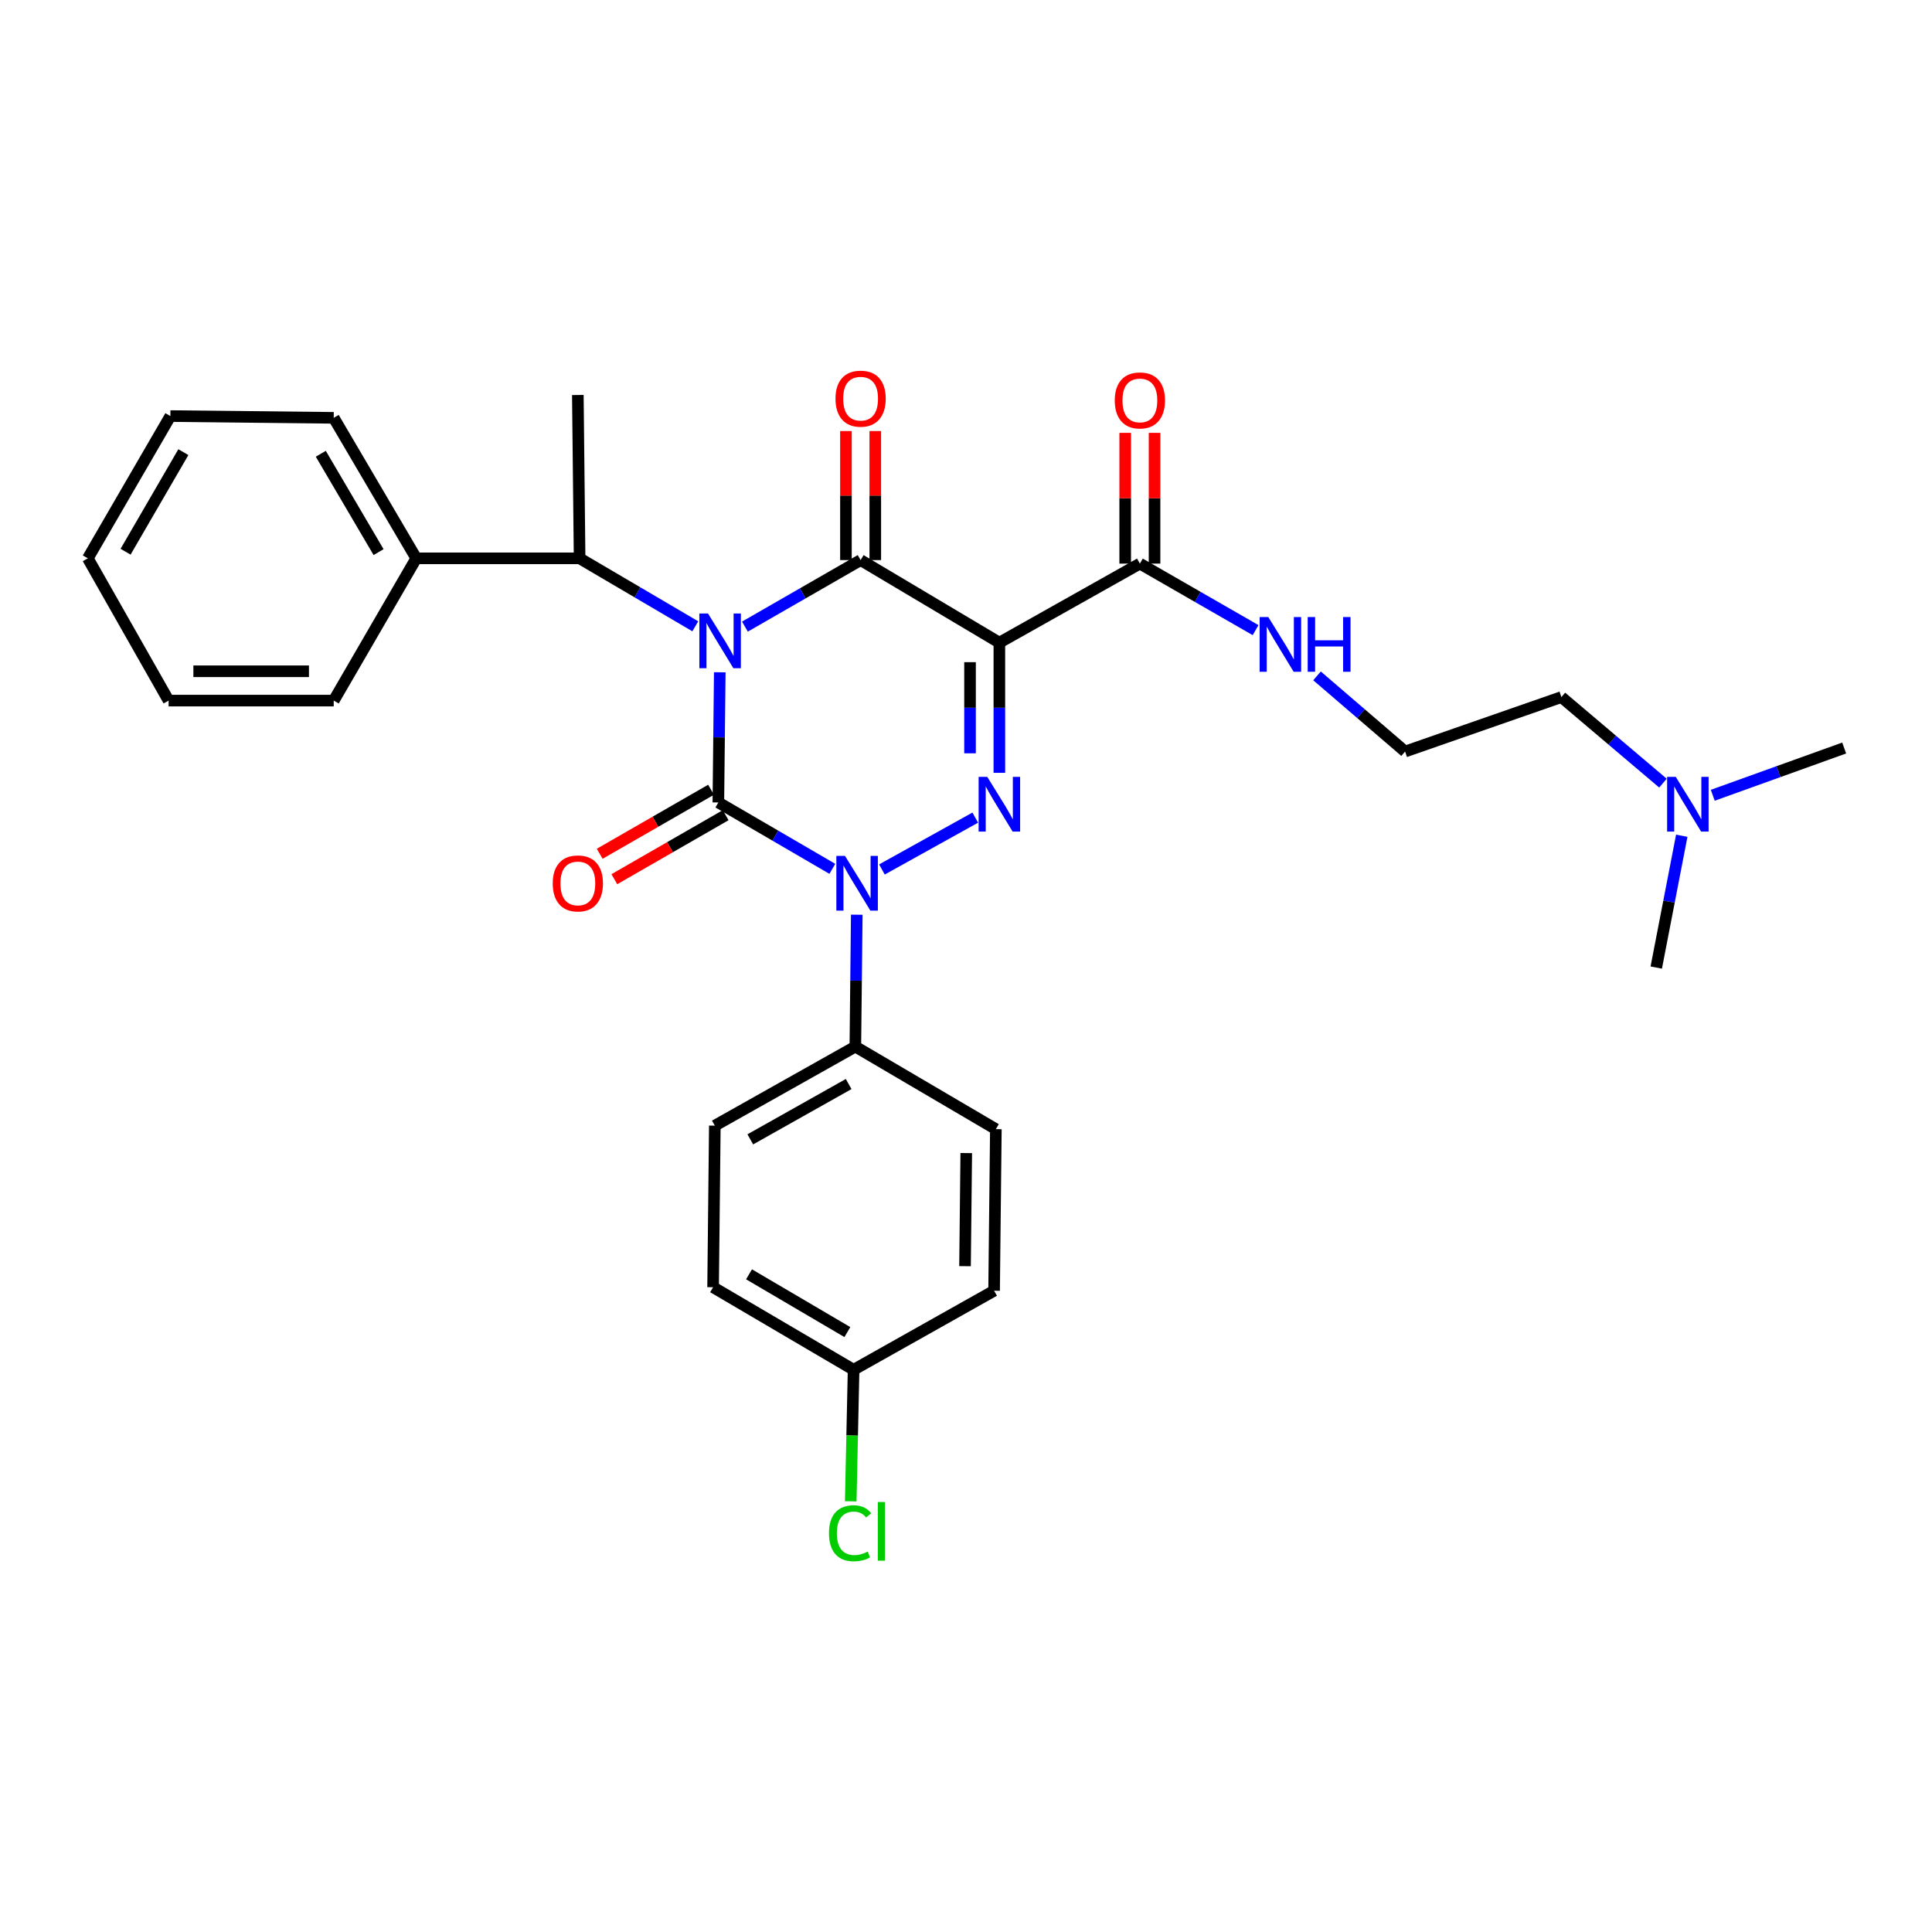 <?xml version='1.0' encoding='iso-8859-1'?>
<svg version='1.1' baseProfile='full'
              xmlns='http://www.w3.org/2000/svg'
                      xmlns:rdkit='http://www.rdkit.org/xml'
                      xmlns:xlink='http://www.w3.org/1999/xlink'
                  xml:space='preserve'
width='1000px' height='1000px' viewBox='0 0 1000 1000'>
<!-- END OF HEADER -->
<rect style='opacity:1.0;fill:#FFFFFF;stroke:none' width='1000' height='1000' x='0' y='0'> </rect>
<path class='bond-0' d='M 372.554,347.971 L 372.187,381.664' style='fill:none;fill-rule:evenodd;stroke:#0000FF;stroke-width:6px;stroke-linecap:butt;stroke-linejoin:miter;stroke-opacity:1' />
<path class='bond-0' d='M 372.187,381.664 L 371.82,415.357' style='fill:none;fill-rule:evenodd;stroke:#000000;stroke-width:6px;stroke-linecap:butt;stroke-linejoin:miter;stroke-opacity:1' />
<path class='bond-1' d='M 385.568,324.338 L 415.509,307.12' style='fill:none;fill-rule:evenodd;stroke:#0000FF;stroke-width:6px;stroke-linecap:butt;stroke-linejoin:miter;stroke-opacity:1' />
<path class='bond-1' d='M 415.509,307.12 L 445.451,289.902' style='fill:none;fill-rule:evenodd;stroke:#000000;stroke-width:6px;stroke-linecap:butt;stroke-linejoin:miter;stroke-opacity:1' />
<path class='bond-2' d='M 359.882,324.171 L 329.942,306.581' style='fill:none;fill-rule:evenodd;stroke:#0000FF;stroke-width:6px;stroke-linecap:butt;stroke-linejoin:miter;stroke-opacity:1' />
<path class='bond-2' d='M 329.942,306.581 L 300.002,288.99' style='fill:none;fill-rule:evenodd;stroke:#000000;stroke-width:6px;stroke-linecap:butt;stroke-linejoin:miter;stroke-opacity:1' />
<path class='bond-3' d='M 371.82,415.357 L 401.32,432.535' style='fill:none;fill-rule:evenodd;stroke:#000000;stroke-width:6px;stroke-linecap:butt;stroke-linejoin:miter;stroke-opacity:1' />
<path class='bond-3' d='M 401.32,432.535 L 430.82,449.712' style='fill:none;fill-rule:evenodd;stroke:#0000FF;stroke-width:6px;stroke-linecap:butt;stroke-linejoin:miter;stroke-opacity:1' />
<path class='bond-4' d='M 368.035,408.775 L 339.219,425.344' style='fill:none;fill-rule:evenodd;stroke:#000000;stroke-width:6px;stroke-linecap:butt;stroke-linejoin:miter;stroke-opacity:1' />
<path class='bond-4' d='M 339.219,425.344 L 310.403,441.913' style='fill:none;fill-rule:evenodd;stroke:#FF0000;stroke-width:6px;stroke-linecap:butt;stroke-linejoin:miter;stroke-opacity:1' />
<path class='bond-4' d='M 375.604,421.939 L 346.788,438.508' style='fill:none;fill-rule:evenodd;stroke:#000000;stroke-width:6px;stroke-linecap:butt;stroke-linejoin:miter;stroke-opacity:1' />
<path class='bond-4' d='M 346.788,438.508 L 317.973,455.077' style='fill:none;fill-rule:evenodd;stroke:#FF0000;stroke-width:6px;stroke-linecap:butt;stroke-linejoin:miter;stroke-opacity:1' />
<path class='bond-5' d='M 443.462,473.449 L 443.094,507.587' style='fill:none;fill-rule:evenodd;stroke:#0000FF;stroke-width:6px;stroke-linecap:butt;stroke-linejoin:miter;stroke-opacity:1' />
<path class='bond-5' d='M 443.094,507.587 L 442.726,541.724' style='fill:none;fill-rule:evenodd;stroke:#000000;stroke-width:6px;stroke-linecap:butt;stroke-linejoin:miter;stroke-opacity:1' />
<path class='bond-6' d='M 456.483,450.039 L 504.791,423.201' style='fill:none;fill-rule:evenodd;stroke:#0000FF;stroke-width:6px;stroke-linecap:butt;stroke-linejoin:miter;stroke-opacity:1' />
<path class='bond-7' d='M 517.269,400.017 L 517.269,366.324' style='fill:none;fill-rule:evenodd;stroke:#0000FF;stroke-width:6px;stroke-linecap:butt;stroke-linejoin:miter;stroke-opacity:1' />
<path class='bond-7' d='M 517.269,366.324 L 517.269,332.631' style='fill:none;fill-rule:evenodd;stroke:#000000;stroke-width:6px;stroke-linecap:butt;stroke-linejoin:miter;stroke-opacity:1' />
<path class='bond-7' d='M 502.084,389.909 L 502.084,366.324' style='fill:none;fill-rule:evenodd;stroke:#0000FF;stroke-width:6px;stroke-linecap:butt;stroke-linejoin:miter;stroke-opacity:1' />
<path class='bond-7' d='M 502.084,366.324 L 502.084,342.739' style='fill:none;fill-rule:evenodd;stroke:#000000;stroke-width:6px;stroke-linecap:butt;stroke-linejoin:miter;stroke-opacity:1' />
<path class='bond-8' d='M 517.269,332.631 L 589.998,291.724' style='fill:none;fill-rule:evenodd;stroke:#000000;stroke-width:6px;stroke-linecap:butt;stroke-linejoin:miter;stroke-opacity:1' />
<path class='bond-9' d='M 517.269,332.631 L 445.451,289.902' style='fill:none;fill-rule:evenodd;stroke:#000000;stroke-width:6px;stroke-linecap:butt;stroke-linejoin:miter;stroke-opacity:1' />
<path class='bond-10' d='M 453.044,289.902 L 453.044,256.508' style='fill:none;fill-rule:evenodd;stroke:#000000;stroke-width:6px;stroke-linecap:butt;stroke-linejoin:miter;stroke-opacity:1' />
<path class='bond-10' d='M 453.044,256.508 L 453.044,223.115' style='fill:none;fill-rule:evenodd;stroke:#FF0000;stroke-width:6px;stroke-linecap:butt;stroke-linejoin:miter;stroke-opacity:1' />
<path class='bond-10' d='M 437.859,289.902 L 437.859,256.508' style='fill:none;fill-rule:evenodd;stroke:#000000;stroke-width:6px;stroke-linecap:butt;stroke-linejoin:miter;stroke-opacity:1' />
<path class='bond-10' d='M 437.859,256.508 L 437.859,223.115' style='fill:none;fill-rule:evenodd;stroke:#FF0000;stroke-width:6px;stroke-linecap:butt;stroke-linejoin:miter;stroke-opacity:1' />
<path class='bond-11' d='M 860.749,405.35 L 834.467,383.079' style='fill:none;fill-rule:evenodd;stroke:#0000FF;stroke-width:6px;stroke-linecap:butt;stroke-linejoin:miter;stroke-opacity:1' />
<path class='bond-11' d='M 834.467,383.079 L 808.185,360.808' style='fill:none;fill-rule:evenodd;stroke:#000000;stroke-width:6px;stroke-linecap:butt;stroke-linejoin:miter;stroke-opacity:1' />
<path class='bond-12' d='M 886.523,411.633 L 920.534,399.402' style='fill:none;fill-rule:evenodd;stroke:#0000FF;stroke-width:6px;stroke-linecap:butt;stroke-linejoin:miter;stroke-opacity:1' />
<path class='bond-12' d='M 920.534,399.402 L 954.545,387.172' style='fill:none;fill-rule:evenodd;stroke:#000000;stroke-width:6px;stroke-linecap:butt;stroke-linejoin:miter;stroke-opacity:1' />
<path class='bond-13' d='M 870.477,432.581 L 863.876,466.694' style='fill:none;fill-rule:evenodd;stroke:#0000FF;stroke-width:6px;stroke-linecap:butt;stroke-linejoin:miter;stroke-opacity:1' />
<path class='bond-13' d='M 863.876,466.694 L 857.275,500.808' style='fill:none;fill-rule:evenodd;stroke:#000000;stroke-width:6px;stroke-linecap:butt;stroke-linejoin:miter;stroke-opacity:1' />
<path class='bond-14' d='M 597.591,291.724 L 597.591,257.887' style='fill:none;fill-rule:evenodd;stroke:#000000;stroke-width:6px;stroke-linecap:butt;stroke-linejoin:miter;stroke-opacity:1' />
<path class='bond-14' d='M 597.591,257.887 L 597.591,224.049' style='fill:none;fill-rule:evenodd;stroke:#FF0000;stroke-width:6px;stroke-linecap:butt;stroke-linejoin:miter;stroke-opacity:1' />
<path class='bond-14' d='M 582.405,291.724 L 582.405,257.887' style='fill:none;fill-rule:evenodd;stroke:#000000;stroke-width:6px;stroke-linecap:butt;stroke-linejoin:miter;stroke-opacity:1' />
<path class='bond-14' d='M 582.405,257.887 L 582.405,224.049' style='fill:none;fill-rule:evenodd;stroke:#FF0000;stroke-width:6px;stroke-linecap:butt;stroke-linejoin:miter;stroke-opacity:1' />
<path class='bond-15' d='M 589.998,291.724 L 619.944,308.942' style='fill:none;fill-rule:evenodd;stroke:#000000;stroke-width:6px;stroke-linecap:butt;stroke-linejoin:miter;stroke-opacity:1' />
<path class='bond-15' d='M 619.944,308.942 L 649.89,326.161' style='fill:none;fill-rule:evenodd;stroke:#0000FF;stroke-width:6px;stroke-linecap:butt;stroke-linejoin:miter;stroke-opacity:1' />
<path class='bond-16' d='M 681.685,349.83 L 704.479,369.412' style='fill:none;fill-rule:evenodd;stroke:#0000FF;stroke-width:6px;stroke-linecap:butt;stroke-linejoin:miter;stroke-opacity:1' />
<path class='bond-16' d='M 704.479,369.412 L 727.273,388.994' style='fill:none;fill-rule:evenodd;stroke:#000000;stroke-width:6px;stroke-linecap:butt;stroke-linejoin:miter;stroke-opacity:1' />
<path class='bond-17' d='M 808.185,360.808 L 727.273,388.994' style='fill:none;fill-rule:evenodd;stroke:#000000;stroke-width:6px;stroke-linecap:butt;stroke-linejoin:miter;stroke-opacity:1' />
<path class='bond-18' d='M 88.184,215.359 L 45.455,288.99' style='fill:none;fill-rule:evenodd;stroke:#000000;stroke-width:6px;stroke-linecap:butt;stroke-linejoin:miter;stroke-opacity:1' />
<path class='bond-18' d='M 94.909,234.025 L 64.998,285.567' style='fill:none;fill-rule:evenodd;stroke:#000000;stroke-width:6px;stroke-linecap:butt;stroke-linejoin:miter;stroke-opacity:1' />
<path class='bond-19' d='M 88.184,215.359 L 172.732,216.27' style='fill:none;fill-rule:evenodd;stroke:#000000;stroke-width:6px;stroke-linecap:butt;stroke-linejoin:miter;stroke-opacity:1' />
<path class='bond-20' d='M 300.002,288.99 L 215.454,288.99' style='fill:none;fill-rule:evenodd;stroke:#000000;stroke-width:6px;stroke-linecap:butt;stroke-linejoin:miter;stroke-opacity:1' />
<path class='bond-21' d='M 300.002,288.99 L 299.091,204.451' style='fill:none;fill-rule:evenodd;stroke:#000000;stroke-width:6px;stroke-linecap:butt;stroke-linejoin:miter;stroke-opacity:1' />
<path class='bond-22' d='M 45.455,288.99 L 87.273,362.63' style='fill:none;fill-rule:evenodd;stroke:#000000;stroke-width:6px;stroke-linecap:butt;stroke-linejoin:miter;stroke-opacity:1' />
<path class='bond-23' d='M 369.095,666.268 L 441.815,708.989' style='fill:none;fill-rule:evenodd;stroke:#000000;stroke-width:6px;stroke-linecap:butt;stroke-linejoin:miter;stroke-opacity:1' />
<path class='bond-23' d='M 387.694,659.583 L 438.599,689.488' style='fill:none;fill-rule:evenodd;stroke:#000000;stroke-width:6px;stroke-linecap:butt;stroke-linejoin:miter;stroke-opacity:1' />
<path class='bond-24' d='M 369.095,666.268 L 369.997,582.631' style='fill:none;fill-rule:evenodd;stroke:#000000;stroke-width:6px;stroke-linecap:butt;stroke-linejoin:miter;stroke-opacity:1' />
<path class='bond-25' d='M 441.815,708.989 L 514.544,668.082' style='fill:none;fill-rule:evenodd;stroke:#000000;stroke-width:6px;stroke-linecap:butt;stroke-linejoin:miter;stroke-opacity:1' />
<path class='bond-26' d='M 441.815,708.989 L 441.077,743.032' style='fill:none;fill-rule:evenodd;stroke:#000000;stroke-width:6px;stroke-linecap:butt;stroke-linejoin:miter;stroke-opacity:1' />
<path class='bond-26' d='M 441.077,743.032 L 440.339,777.075' style='fill:none;fill-rule:evenodd;stroke:#00CC00;stroke-width:6px;stroke-linecap:butt;stroke-linejoin:miter;stroke-opacity:1' />
<path class='bond-27' d='M 514.544,668.082 L 515.455,584.445' style='fill:none;fill-rule:evenodd;stroke:#000000;stroke-width:6px;stroke-linecap:butt;stroke-linejoin:miter;stroke-opacity:1' />
<path class='bond-27' d='M 499.496,655.371 L 500.134,596.825' style='fill:none;fill-rule:evenodd;stroke:#000000;stroke-width:6px;stroke-linecap:butt;stroke-linejoin:miter;stroke-opacity:1' />
<path class='bond-28' d='M 515.455,584.445 L 442.726,541.724' style='fill:none;fill-rule:evenodd;stroke:#000000;stroke-width:6px;stroke-linecap:butt;stroke-linejoin:miter;stroke-opacity:1' />
<path class='bond-29' d='M 442.726,541.724 L 369.997,582.631' style='fill:none;fill-rule:evenodd;stroke:#000000;stroke-width:6px;stroke-linecap:butt;stroke-linejoin:miter;stroke-opacity:1' />
<path class='bond-29' d='M 439.261,561.095 L 388.351,589.73' style='fill:none;fill-rule:evenodd;stroke:#000000;stroke-width:6px;stroke-linecap:butt;stroke-linejoin:miter;stroke-opacity:1' />
<path class='bond-30' d='M 87.273,362.63 L 172.732,362.63' style='fill:none;fill-rule:evenodd;stroke:#000000;stroke-width:6px;stroke-linecap:butt;stroke-linejoin:miter;stroke-opacity:1' />
<path class='bond-30' d='M 100.092,347.445 L 159.913,347.445' style='fill:none;fill-rule:evenodd;stroke:#000000;stroke-width:6px;stroke-linecap:butt;stroke-linejoin:miter;stroke-opacity:1' />
<path class='bond-31' d='M 172.732,362.63 L 215.454,288.99' style='fill:none;fill-rule:evenodd;stroke:#000000;stroke-width:6px;stroke-linecap:butt;stroke-linejoin:miter;stroke-opacity:1' />
<path class='bond-32' d='M 215.454,288.99 L 172.732,216.27' style='fill:none;fill-rule:evenodd;stroke:#000000;stroke-width:6px;stroke-linecap:butt;stroke-linejoin:miter;stroke-opacity:1' />
<path class='bond-32' d='M 195.952,285.774 L 166.047,234.87' style='fill:none;fill-rule:evenodd;stroke:#000000;stroke-width:6px;stroke-linecap:butt;stroke-linejoin:miter;stroke-opacity:1' />
<path  class='atom-0' d='M 366.471 317.56
L 375.751 332.56
Q 376.671 334.04, 378.151 336.72
Q 379.631 339.4, 379.711 339.56
L 379.711 317.56
L 383.471 317.56
L 383.471 345.88
L 379.591 345.88
L 369.631 329.48
Q 368.471 327.56, 367.231 325.36
Q 366.031 323.16, 365.671 322.48
L 365.671 345.88
L 361.991 345.88
L 361.991 317.56
L 366.471 317.56
' fill='#0000FF'/>
<path  class='atom-2' d='M 437.377 443.016
L 446.657 458.016
Q 447.577 459.496, 449.057 462.176
Q 450.537 464.856, 450.617 465.016
L 450.617 443.016
L 454.377 443.016
L 454.377 471.336
L 450.497 471.336
L 440.537 454.936
Q 439.377 453.016, 438.137 450.816
Q 436.937 448.616, 436.577 447.936
L 436.577 471.336
L 432.897 471.336
L 432.897 443.016
L 437.377 443.016
' fill='#0000FF'/>
<path  class='atom-3' d='M 511.009 402.108
L 520.289 417.108
Q 521.209 418.588, 522.689 421.268
Q 524.169 423.948, 524.249 424.108
L 524.249 402.108
L 528.009 402.108
L 528.009 430.428
L 524.129 430.428
L 514.169 414.028
Q 513.009 412.108, 511.769 409.908
Q 510.569 407.708, 510.209 407.028
L 510.209 430.428
L 506.529 430.428
L 506.529 402.108
L 511.009 402.108
' fill='#0000FF'/>
<path  class='atom-6' d='M 867.373 402.108
L 876.653 417.108
Q 877.573 418.588, 879.053 421.268
Q 880.533 423.948, 880.613 424.108
L 880.613 402.108
L 884.373 402.108
L 884.373 430.428
L 880.493 430.428
L 870.533 414.028
Q 869.373 412.108, 868.133 409.908
Q 866.933 407.708, 866.573 407.028
L 866.573 430.428
L 862.893 430.428
L 862.893 402.108
L 867.373 402.108
' fill='#0000FF'/>
<path  class='atom-7' d='M 432.451 206.344
Q 432.451 199.544, 435.811 195.744
Q 439.171 191.944, 445.451 191.944
Q 451.731 191.944, 455.091 195.744
Q 458.451 199.544, 458.451 206.344
Q 458.451 213.224, 455.051 217.144
Q 451.651 221.024, 445.451 221.024
Q 439.211 221.024, 435.811 217.144
Q 432.451 213.264, 432.451 206.344
M 445.451 217.824
Q 449.771 217.824, 452.091 214.944
Q 454.451 212.024, 454.451 206.344
Q 454.451 200.784, 452.091 197.984
Q 449.771 195.144, 445.451 195.144
Q 441.131 195.144, 438.771 197.944
Q 436.451 200.744, 436.451 206.344
Q 436.451 212.064, 438.771 214.944
Q 441.131 217.824, 445.451 217.824
' fill='#FF0000'/>
<path  class='atom-8' d='M 286.091 457.256
Q 286.091 450.456, 289.451 446.656
Q 292.811 442.856, 299.091 442.856
Q 305.371 442.856, 308.731 446.656
Q 312.091 450.456, 312.091 457.256
Q 312.091 464.136, 308.691 468.056
Q 305.291 471.936, 299.091 471.936
Q 292.851 471.936, 289.451 468.056
Q 286.091 464.176, 286.091 457.256
M 299.091 468.736
Q 303.411 468.736, 305.731 465.856
Q 308.091 462.936, 308.091 457.256
Q 308.091 451.696, 305.731 448.896
Q 303.411 446.056, 299.091 446.056
Q 294.771 446.056, 292.411 448.856
Q 290.091 451.656, 290.091 457.256
Q 290.091 462.976, 292.411 465.856
Q 294.771 468.736, 299.091 468.736
' fill='#FF0000'/>
<path  class='atom-10' d='M 576.998 207.256
Q 576.998 200.456, 580.358 196.656
Q 583.718 192.856, 589.998 192.856
Q 596.278 192.856, 599.638 196.656
Q 602.998 200.456, 602.998 207.256
Q 602.998 214.136, 599.598 218.056
Q 596.198 221.936, 589.998 221.936
Q 583.758 221.936, 580.358 218.056
Q 576.998 214.176, 576.998 207.256
M 589.998 218.736
Q 594.318 218.736, 596.638 215.856
Q 598.998 212.936, 598.998 207.256
Q 598.998 201.696, 596.638 198.896
Q 594.318 196.056, 589.998 196.056
Q 585.678 196.056, 583.318 198.856
Q 580.998 201.656, 580.998 207.256
Q 580.998 212.976, 583.318 215.856
Q 585.678 218.736, 589.998 218.736
' fill='#FF0000'/>
<path  class='atom-11' d='M 656.467 319.382
L 665.747 334.382
Q 666.667 335.862, 668.147 338.542
Q 669.627 341.222, 669.707 341.382
L 669.707 319.382
L 673.467 319.382
L 673.467 347.702
L 669.587 347.702
L 659.627 331.302
Q 658.467 329.382, 657.227 327.182
Q 656.027 324.982, 655.667 324.302
L 655.667 347.702
L 651.987 347.702
L 651.987 319.382
L 656.467 319.382
' fill='#0000FF'/>
<path  class='atom-11' d='M 676.867 319.382
L 680.707 319.382
L 680.707 331.422
L 695.187 331.422
L 695.187 319.382
L 699.027 319.382
L 699.027 347.702
L 695.187 347.702
L 695.187 334.622
L 680.707 334.622
L 680.707 347.702
L 676.867 347.702
L 676.867 319.382
' fill='#0000FF'/>
<path  class='atom-23' d='M 429.081 793.606
Q 429.081 786.566, 432.361 782.886
Q 435.681 779.166, 441.961 779.166
Q 447.801 779.166, 450.921 783.286
L 448.281 785.446
Q 446.001 782.446, 441.961 782.446
Q 437.681 782.446, 435.401 785.326
Q 433.161 788.166, 433.161 793.606
Q 433.161 799.206, 435.481 802.086
Q 437.841 804.966, 442.401 804.966
Q 445.521 804.966, 449.161 803.086
L 450.281 806.086
Q 448.801 807.046, 446.561 807.606
Q 444.321 808.166, 441.841 808.166
Q 435.681 808.166, 432.361 804.406
Q 429.081 800.646, 429.081 793.606
' fill='#00CC00'/>
<path  class='atom-23' d='M 454.361 777.446
L 458.041 777.446
L 458.041 807.806
L 454.361 807.806
L 454.361 777.446
' fill='#00CC00'/>
</svg>
